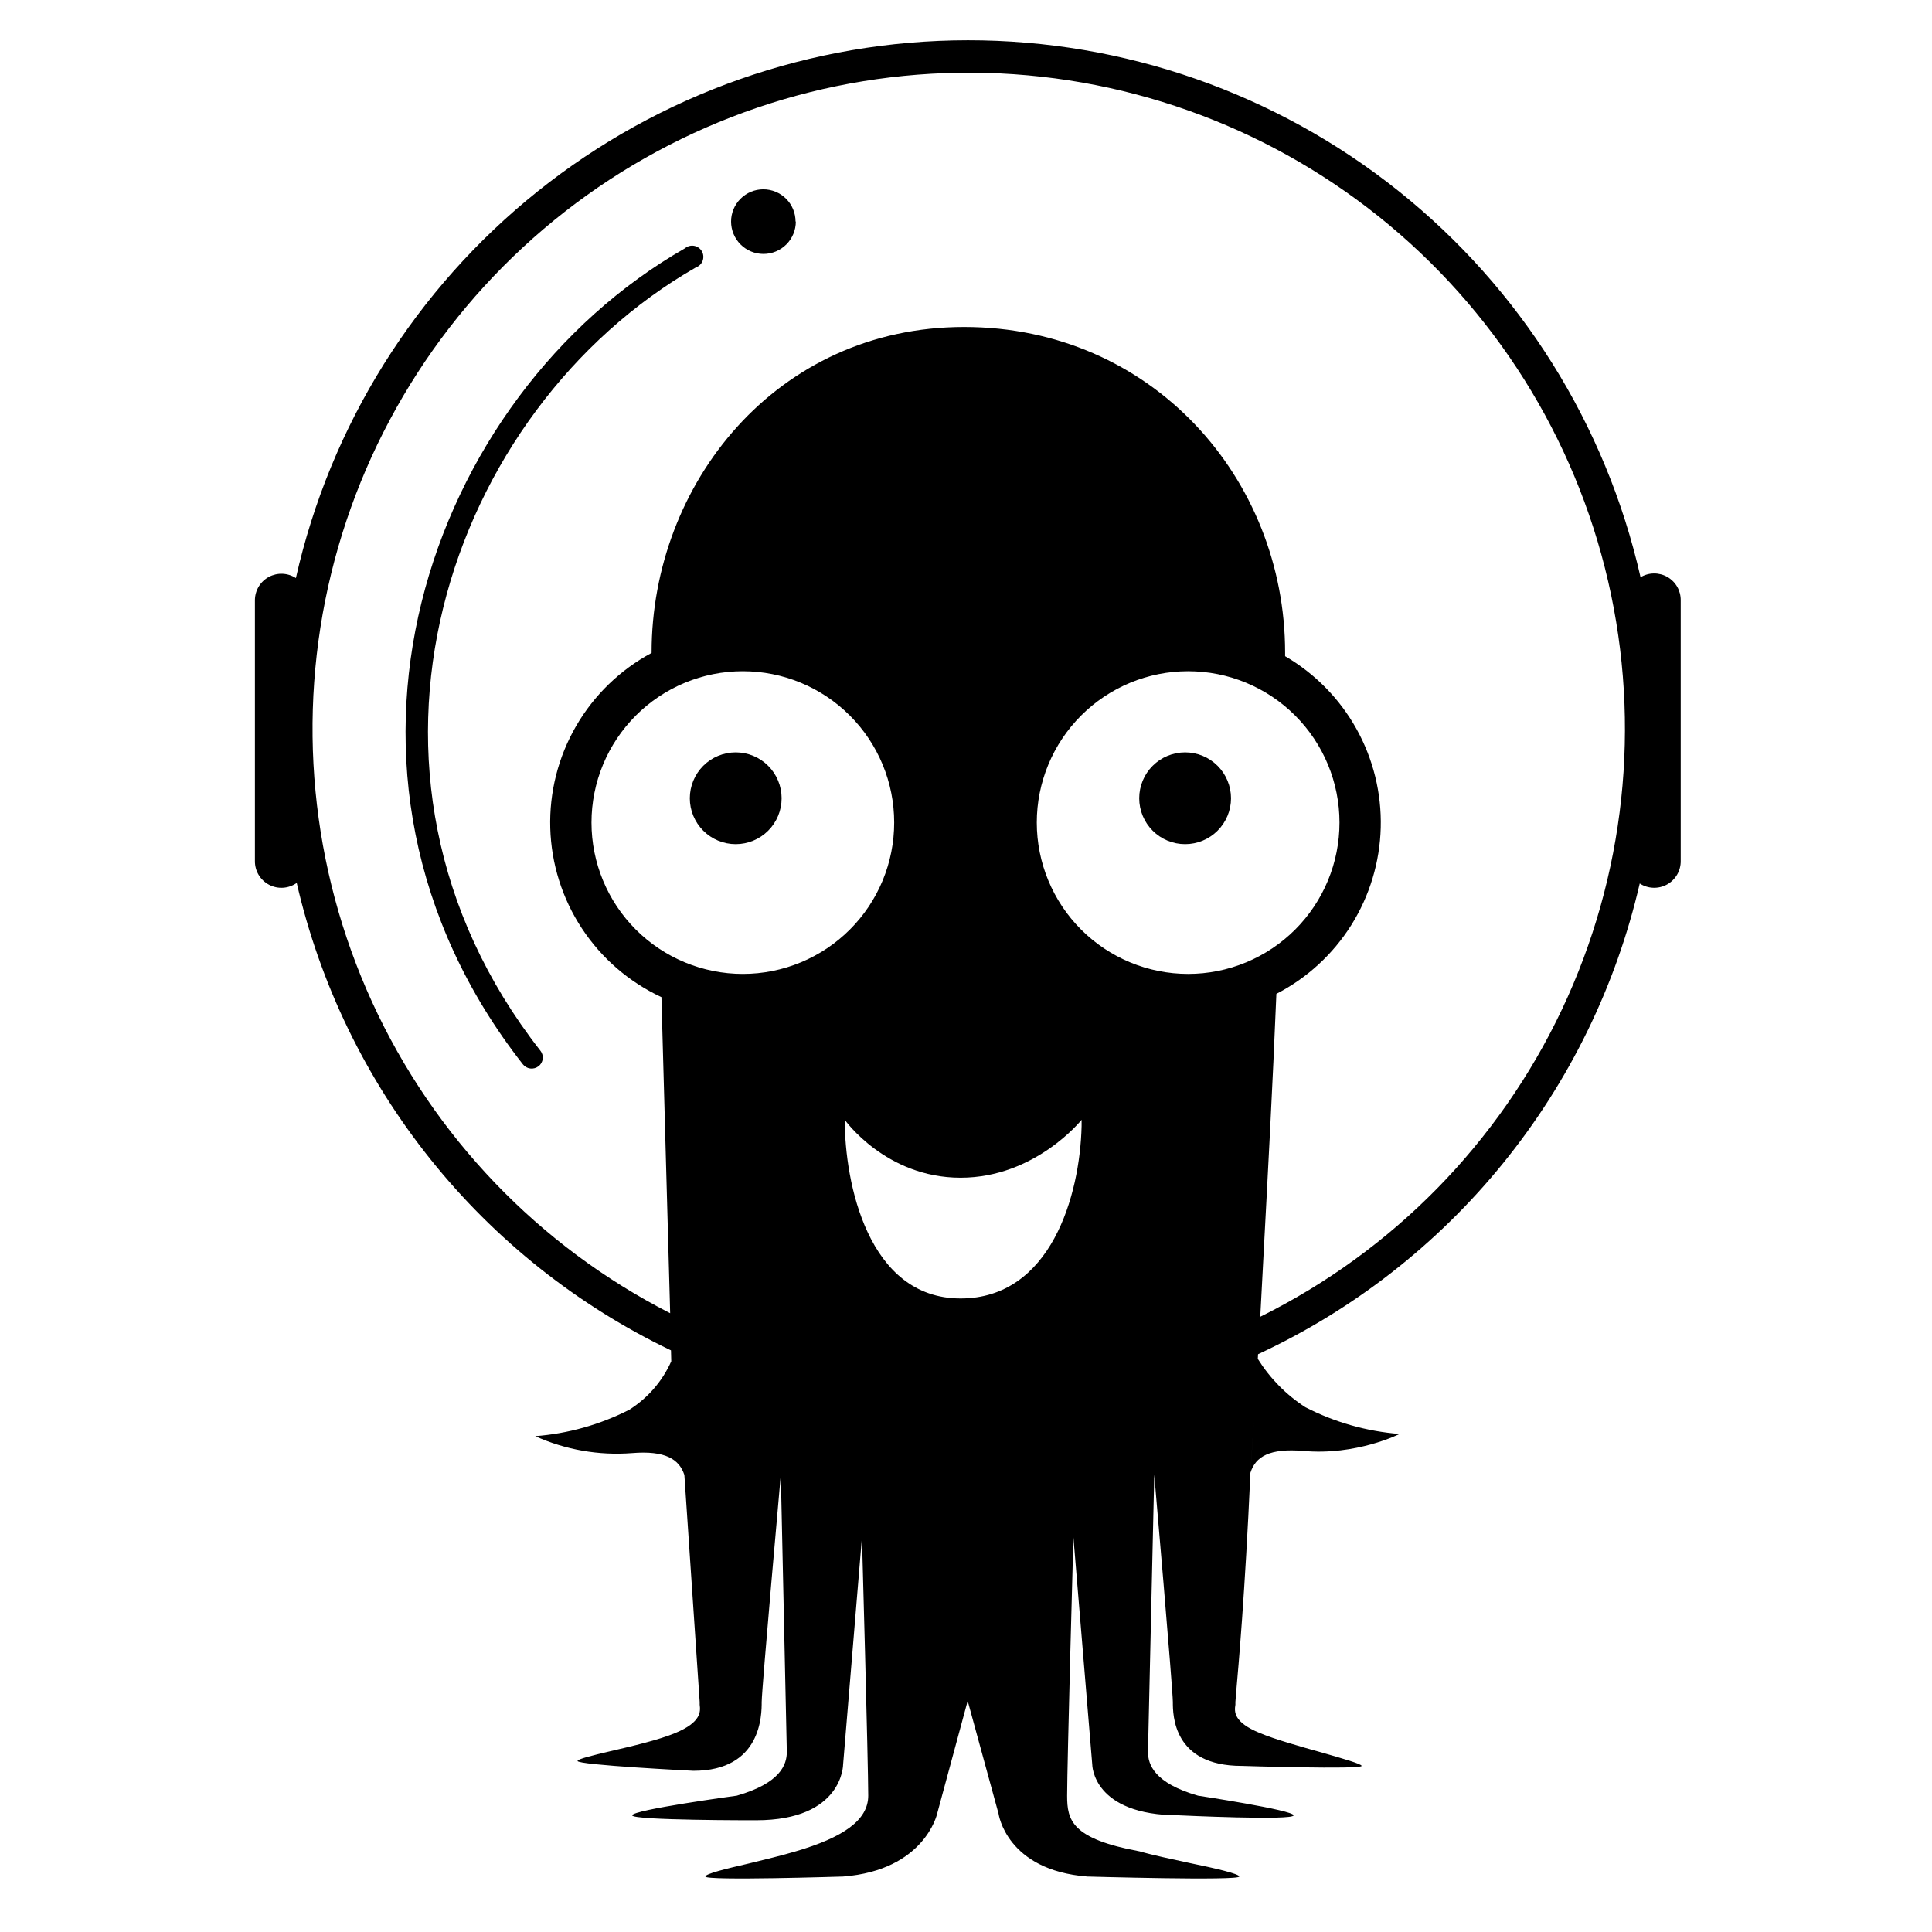 <svg width="144" height="144" viewBox="0 0 144 144" fill="none" xmlns="http://www.w3.org/2000/svg"><script xmlns=""/>
<path d="M59.316 16.513C59.316 16.83 59.253 17.144 59.132 17.436C59.011 17.729 58.833 17.995 58.609 18.219C58.385 18.443 58.119 18.621 57.826 18.742C57.533 18.864 57.22 18.926 56.903 18.926C56.586 18.926 56.272 18.864 55.98 18.742C55.687 18.621 55.421 18.443 55.197 18.219C54.973 17.995 54.795 17.729 54.674 17.436C54.552 17.144 54.49 16.83 54.49 16.513C54.49 15.876 54.743 15.265 55.194 14.814C55.644 14.364 56.255 14.11 56.893 14.11C57.53 14.11 58.141 14.364 58.592 14.814C59.042 15.265 59.295 15.876 59.295 16.513H59.316ZM40.135 79.473C39.961 79.606 39.742 79.665 39.525 79.639C39.308 79.612 39.11 79.501 38.974 79.33C21.951 57.604 31.827 29.504 51.049 18.509C51.142 18.429 51.252 18.372 51.37 18.34C51.489 18.308 51.613 18.302 51.733 18.323C51.854 18.345 51.968 18.392 52.069 18.463C52.169 18.533 52.252 18.625 52.313 18.731C52.374 18.838 52.411 18.956 52.42 19.078C52.43 19.201 52.413 19.323 52.37 19.438C52.327 19.553 52.26 19.657 52.172 19.742C52.084 19.828 51.979 19.894 51.863 19.934C33.395 30.522 23.988 57.502 40.277 78.312C40.346 78.397 40.396 78.495 40.426 78.6C40.456 78.704 40.465 78.814 40.452 78.922C40.438 79.031 40.403 79.135 40.349 79.23C40.294 79.324 40.222 79.407 40.135 79.473ZM54.836 62.918C55.743 62.918 56.614 62.558 57.255 61.916C57.897 61.275 58.257 60.405 58.257 59.498C58.257 58.59 57.897 57.72 57.255 57.079C56.614 56.437 55.743 56.077 54.836 56.077C53.929 56.077 53.059 56.437 52.417 57.079C51.776 57.72 51.415 58.59 51.415 59.498C51.415 60.405 51.776 61.275 52.417 61.916C53.059 62.558 53.929 62.918 54.836 62.918ZM88.332 62.918C89.239 62.918 90.109 62.558 90.751 61.916C91.392 61.275 91.753 60.405 91.753 59.498C91.753 58.59 91.392 57.72 90.751 57.079C90.109 56.437 89.239 56.077 88.332 56.077C87.424 56.077 86.554 56.437 85.913 57.079C85.271 57.72 84.911 58.59 84.911 59.498C84.911 60.405 85.271 61.275 85.913 61.916C86.554 62.558 87.424 62.918 88.332 62.918Z" fill="black"/>
<path fill-rule="evenodd" clip-rule="evenodd" d="M22.116 65.809C21.819 66.019 21.47 66.143 21.107 66.167C20.744 66.192 20.382 66.115 20.06 65.947C19.738 65.778 19.468 65.524 19.281 65.213C19.094 64.901 18.997 64.544 19 64.18V44.714C19.005 44.361 19.104 44.014 19.288 43.712C19.472 43.41 19.733 43.163 20.046 42.996C20.358 42.83 20.709 42.751 21.062 42.766C21.416 42.782 21.758 42.892 22.054 43.085C24.616 31.712 30.97 21.548 40.072 14.264C49.174 6.979 60.483 3.007 72.141 3C83.799 2.993 95.113 6.951 104.224 14.225C113.335 21.498 119.701 31.654 122.277 43.024C122.578 42.843 122.921 42.745 123.273 42.742C123.624 42.738 123.97 42.827 124.275 43.002C124.58 43.176 124.833 43.428 125.008 43.733C125.182 44.038 125.273 44.383 125.27 44.734V64.18C125.273 64.537 125.179 64.889 124.998 65.197C124.817 65.504 124.556 65.758 124.242 65.929C123.929 66.1 123.575 66.183 123.218 66.169C122.861 66.156 122.515 66.045 122.216 65.85C120.455 73.476 116.977 80.6 112.048 86.68C107.119 92.76 100.867 97.635 93.77 100.934L93.749 101.28C94.651 102.727 95.861 103.958 97.292 104.884C99.478 106.009 101.866 106.687 104.317 106.88C104.317 106.88 101.08 108.509 97.129 108.142C94.645 107.938 93.586 108.549 93.2 109.771L93.464 105.76L93.2 109.751C92.792 118.853 92.304 124.208 92.141 126.081L92.08 126.855V127.058C91.998 127.567 91.917 128.362 93.912 129.176C95.032 129.644 96.905 130.174 98.514 130.622C100.143 131.09 101.487 131.477 101.487 131.62C101.487 131.905 92.548 131.62 92.548 131.62C87.417 131.62 87.417 127.791 87.417 126.855C87.417 125.918 86.032 109.914 86.032 109.914L85.564 130.581C85.564 131.518 86.032 132.902 89.29 133.839C89.29 133.839 96.417 134.918 96.417 135.305C96.417 135.712 87.885 135.305 87.885 135.305C81.41 135.305 81.41 131.518 81.41 131.518L80.005 114.576C80.005 114.576 79.537 131.518 79.537 133.839C79.537 135.672 79.862 137.056 84.953 137.993C85.93 138.278 87.315 138.563 88.618 138.848C90.593 139.255 92.365 139.663 92.365 139.866C92.365 140.192 81.043 139.866 81.043 139.866C74.996 139.398 74.426 135.183 74.426 135.183L72.125 126.773L69.844 135.203C69.844 135.203 68.908 139.398 62.84 139.866C62.84 139.866 52.577 140.192 52.577 139.866C52.577 139.663 54.064 139.296 55.835 138.889C56.996 138.604 58.279 138.298 59.297 137.993C62.84 136.954 64.713 135.672 64.713 133.839C64.713 131.518 64.245 114.576 64.245 114.576L62.84 131.518C62.84 131.518 62.84 135.672 56.364 135.672C56.364 135.672 47.12 135.692 47.12 135.305C47.12 134.898 54.919 133.839 54.919 133.839C58.177 132.902 58.645 131.518 58.645 130.581L58.197 109.914C58.197 109.914 56.772 125.918 56.772 126.855C56.772 127.791 56.772 131.986 51.681 131.986C51.681 131.986 43.048 131.558 43.048 131.253C43.048 131.11 44.127 130.846 45.511 130.52C47.1 130.153 49.095 129.685 50.317 129.176C52.292 128.362 52.211 127.547 52.15 127.058V126.855L51.009 109.934C50.622 108.753 49.584 108.101 47.1 108.305C44.629 108.495 42.151 108.061 39.892 107.043C42.341 106.856 44.729 106.185 46.916 105.067C48.286 104.198 49.37 102.944 50.032 101.463L50.011 100.649C43.044 97.309 36.919 92.442 32.09 86.411C27.26 80.38 23.851 73.338 22.116 65.809ZM93.933 98.144L94.157 93.909C94.523 87.027 94.849 81.04 95.134 74.076C97.422 72.898 99.352 71.126 100.72 68.946C102.088 66.766 102.845 64.258 102.912 61.685C102.979 59.112 102.352 56.569 101.099 54.321C99.845 52.073 98.01 50.204 95.785 48.909V48.644C95.785 35.653 85.849 24.372 71.86 24.372C57.851 24.372 48.566 36.081 48.566 48.624V48.664C46.22 49.925 44.271 51.814 42.937 54.12C41.603 56.425 40.937 59.056 41.013 61.719C41.089 64.381 41.904 66.97 43.368 69.195C44.831 71.421 46.885 73.196 49.299 74.321L49.95 97.88C40.149 92.872 32.324 84.704 27.739 74.698C23.155 64.691 22.079 53.431 24.687 42.738C27.295 32.045 33.433 22.544 42.109 15.771C50.785 8.999 61.492 5.351 72.499 5.417C83.505 5.483 94.167 9.26 102.761 16.136C111.355 23.013 117.379 32.587 119.858 43.311C122.336 54.035 121.126 65.281 116.421 75.231C111.717 85.182 103.793 93.255 93.933 98.144ZM80.616 83.931C80.494 89.124 78.315 96.78 71.595 96.78C64.672 96.78 62.962 88.126 62.962 83.463C62.962 83.463 66.016 87.78 71.595 87.78C77.175 87.78 80.616 83.463 80.616 83.463V83.931ZM55.367 72.59C56.848 72.59 58.315 72.298 59.684 71.731C61.052 71.164 62.296 70.333 63.343 69.286C64.391 68.238 65.222 66.995 65.789 65.626C66.356 64.257 66.647 62.791 66.647 61.309C66.647 59.828 66.356 58.361 65.789 56.992C65.222 55.624 64.391 54.38 63.343 53.333C62.296 52.285 61.052 51.454 59.684 50.887C58.315 50.32 56.848 50.029 55.367 50.029C52.375 50.029 49.506 51.217 47.39 53.333C45.275 55.448 44.086 58.317 44.086 61.309C44.086 64.301 45.275 67.17 47.39 69.286C49.506 71.401 52.375 72.59 55.367 72.59ZM88.557 72.59C90.038 72.59 91.505 72.298 92.874 71.731C94.243 71.164 95.486 70.333 96.534 69.286C97.581 68.238 98.412 66.995 98.979 65.626C99.546 64.257 99.838 62.791 99.838 61.309C99.838 59.828 99.546 58.361 98.979 56.992C98.412 55.624 97.581 54.38 96.534 53.333C95.486 52.285 94.243 51.454 92.874 50.887C91.505 50.32 90.038 50.029 88.557 50.029C85.565 50.029 82.696 51.217 80.58 53.333C78.465 55.448 77.276 58.317 77.276 61.309C77.276 64.301 78.465 67.17 80.58 69.286C82.696 71.401 85.565 72.59 88.557 72.59Z" fill="black"/>
</svg>